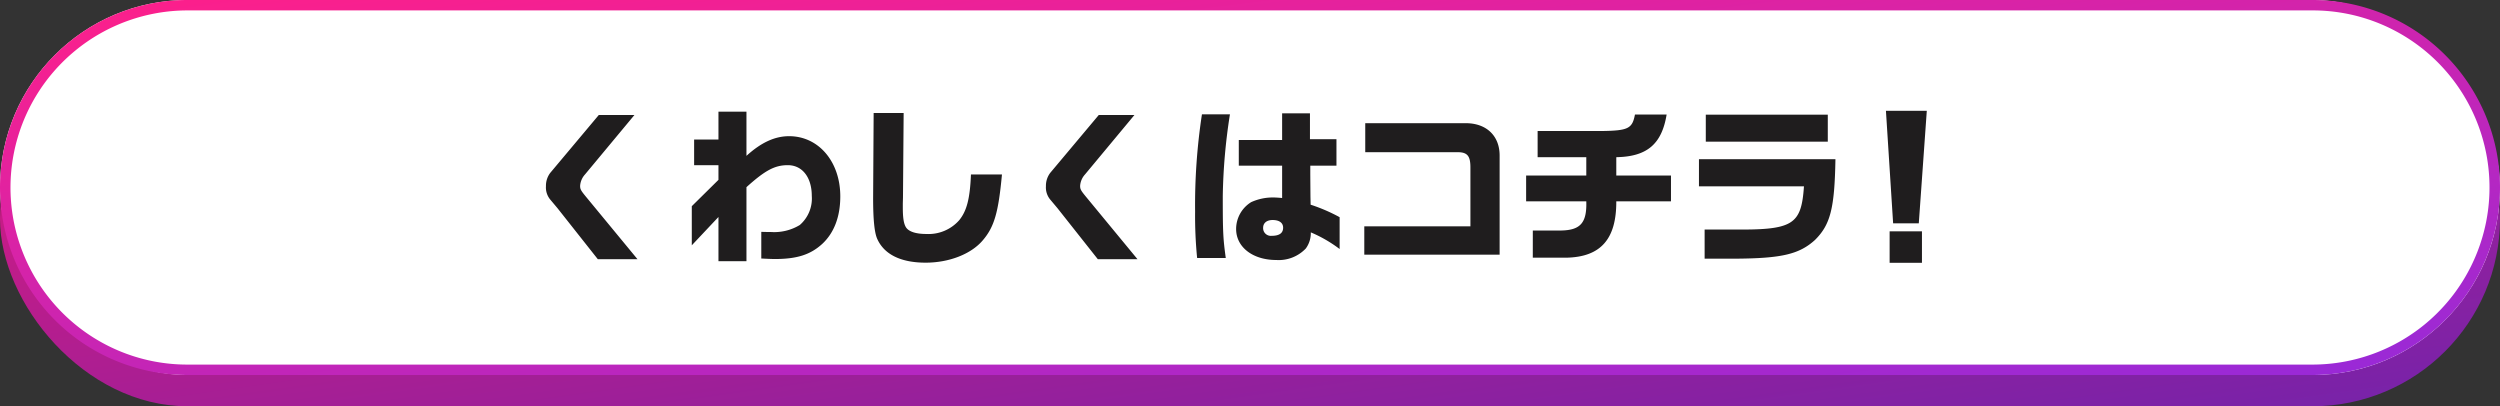 <svg id="button" xmlns="http://www.w3.org/2000/svg" xmlns:xlink="http://www.w3.org/1999/xlink" width="480" height="78" viewBox="0 0 480 78">
  <rect x="0" y="0" width="480" height="78" fill="#333333" stroke="none"/>
  <defs>
    <linearGradient id="linear-gradient" y1="-0.056" x2="1" y2="1" gradientUnits="objectBoundingBox">
      <stop offset="0" stop-color="#e51979"/>
      <stop offset="1" stop-color="#7523aa"/>
    </linearGradient>
    <linearGradient id="linear-gradient-2" x2="1" y2="1.2" gradientUnits="objectBoundingBox">
      <stop offset="0" stop-color="#ff1f89"/>
      <stop offset="1" stop-color="#8b2be2"/>
    </linearGradient>
  </defs>
  <rect id="bg" width="480" height="72" rx="36" transform="translate(0 6)" fill="url(#linear-gradient)"/>
  <rect id="bg-2" data-name="bg" width="480" height="72" rx="36" fill="#fff"/>
  <path id="パス_1261502" data-name="パス 1261502" d="M15.776,1.76h7.616L13.6-10.112c-1.056-1.28-1.216-1.536-1.216-2.208a3.6,3.6,0,0,1,.928-2.176l9.5-11.424H15.968l-9.312,11.1a4.089,4.089,0,0,0-.832,2.56,3.625,3.625,0,0,0,.864,2.624l1.344,1.6Zm23.168.384H44.32V-12.064c3.584-3.232,5.44-4.224,7.936-4.224,2.784,0,4.608,2.336,4.608,5.92A6.726,6.726,0,0,1,54.56-4.8a9.461,9.461,0,0,1-5.568,1.344c-.48,0-1.056,0-1.824-.032v5.12c1.152.064,2.144.1,2.592.1,4.256,0,6.848-.832,9.12-2.912C61.152-3.3,62.336-6.4,62.336-10.3c0-6.656-4.16-11.552-9.824-11.552-2.752,0-5.376,1.216-8.192,3.776v-8.48H38.944v5.344H34.272v4.928h4.672v2.816l-5.12,5.056V-.9l5.12-5.44Zm39.776.288c4.48,0,8.7-1.632,10.944-4.256C91.9-4.416,92.7-7.2,93.376-14.5H87.424c-.192,4.64-.8,7.008-2.272,8.8a7.86,7.86,0,0,1-6.3,2.624c-1.92,0-3.264-.416-3.84-1.184-.48-.672-.672-1.824-.672-3.9v-.768l.032-1.152L74.5-26.3h-5.76l-.1,16.32c0,4.16.256,6.688.8,7.872C70.784.864,73.984,2.432,78.72,2.432Zm33.056-.672h7.616L109.6-10.112c-1.056-1.28-1.216-1.536-1.216-2.208a3.6,3.6,0,0,1,.928-2.176l9.5-11.424h-6.848l-9.312,11.1a4.089,4.089,0,0,0-.832,2.56,3.625,3.625,0,0,0,.864,2.624l1.344,1.6Zm34.272.16a7.176,7.176,0,0,0,5.664-2.208,4.964,4.964,0,0,0,.96-3.1,25.758,25.758,0,0,1,5.536,3.2V-6.3a32.731,32.731,0,0,0-5.568-2.4l-.032-1.6-.032-4.192v-1.7H157.6V-21.28h-5.088v-4.96h-5.344v5.12h-8.32v4.928h8.32v6.208c-.7-.064-1.248-.1-1.6-.1a9.993,9.993,0,0,0-4.352.9,6.066,6.066,0,0,0-2.88,5.152C138.336-.544,141.536,1.92,146.048,1.92Zm-15.2-.384h5.5c-.512-3.712-.576-4.96-.576-11.808a110.686,110.686,0,0,1,1.376-15.776h-5.376a115.677,115.677,0,0,0-1.312,18.656A82.962,82.962,0,0,0,130.848,1.536ZM145.12-2.72a1.479,1.479,0,0,1-1.6-1.536c0-.928.7-1.5,1.824-1.5,1.28,0,2.016.544,2.016,1.472C147.36-3.232,146.624-2.72,145.12-2.72ZM162.944.9h25.984v-19.04c0-3.808-2.56-6.208-6.5-6.208h-19.3v5.568h17.728c1.856,0,2.464.7,2.464,2.912V-4.544H162.944Zm32.352.576h6.432c6.592-.128,9.632-3.552,9.6-10.816h10.5V-14.3h-10.5v-3.52c5.888-.1,8.736-2.5,9.664-8.192h-6.08c-.512,2.72-1.312,3.1-6.432,3.168H196.224v5.024h9.344v3.52H194.016v4.96h11.552c.128,4.128-1.12,5.536-4.864,5.6H195.3ZM228.512-20.8h23.424v-5.184H228.512Zm-.224,22.464h6.08c8.736-.064,12.1-.864,15.1-3.584,2.976-2.944,3.776-6.08,3.936-15.52H227.2v5.216h20.16c-.512,7.456-2.112,8.416-13.76,8.288h-5.312ZM264.48-5.12h4.928l1.536-21.6H263.1Zm-.672,7.584h6.208V-3.584h-6.208Z" transform="translate(99 48)" fill="#1f1d1e"/>
  <path id="frame" d="M36,2A34.01,34.01,0,0,0,22.766,67.329,33.786,33.786,0,0,0,36,70H444A34.01,34.01,0,0,0,457.234,4.671,33.786,33.786,0,0,0,444,2H36m0-2H444a36,36,0,0,1,0,72H36A36,36,0,0,1,36,0Z" fill="url(#linear-gradient-2)"/>
</svg>
